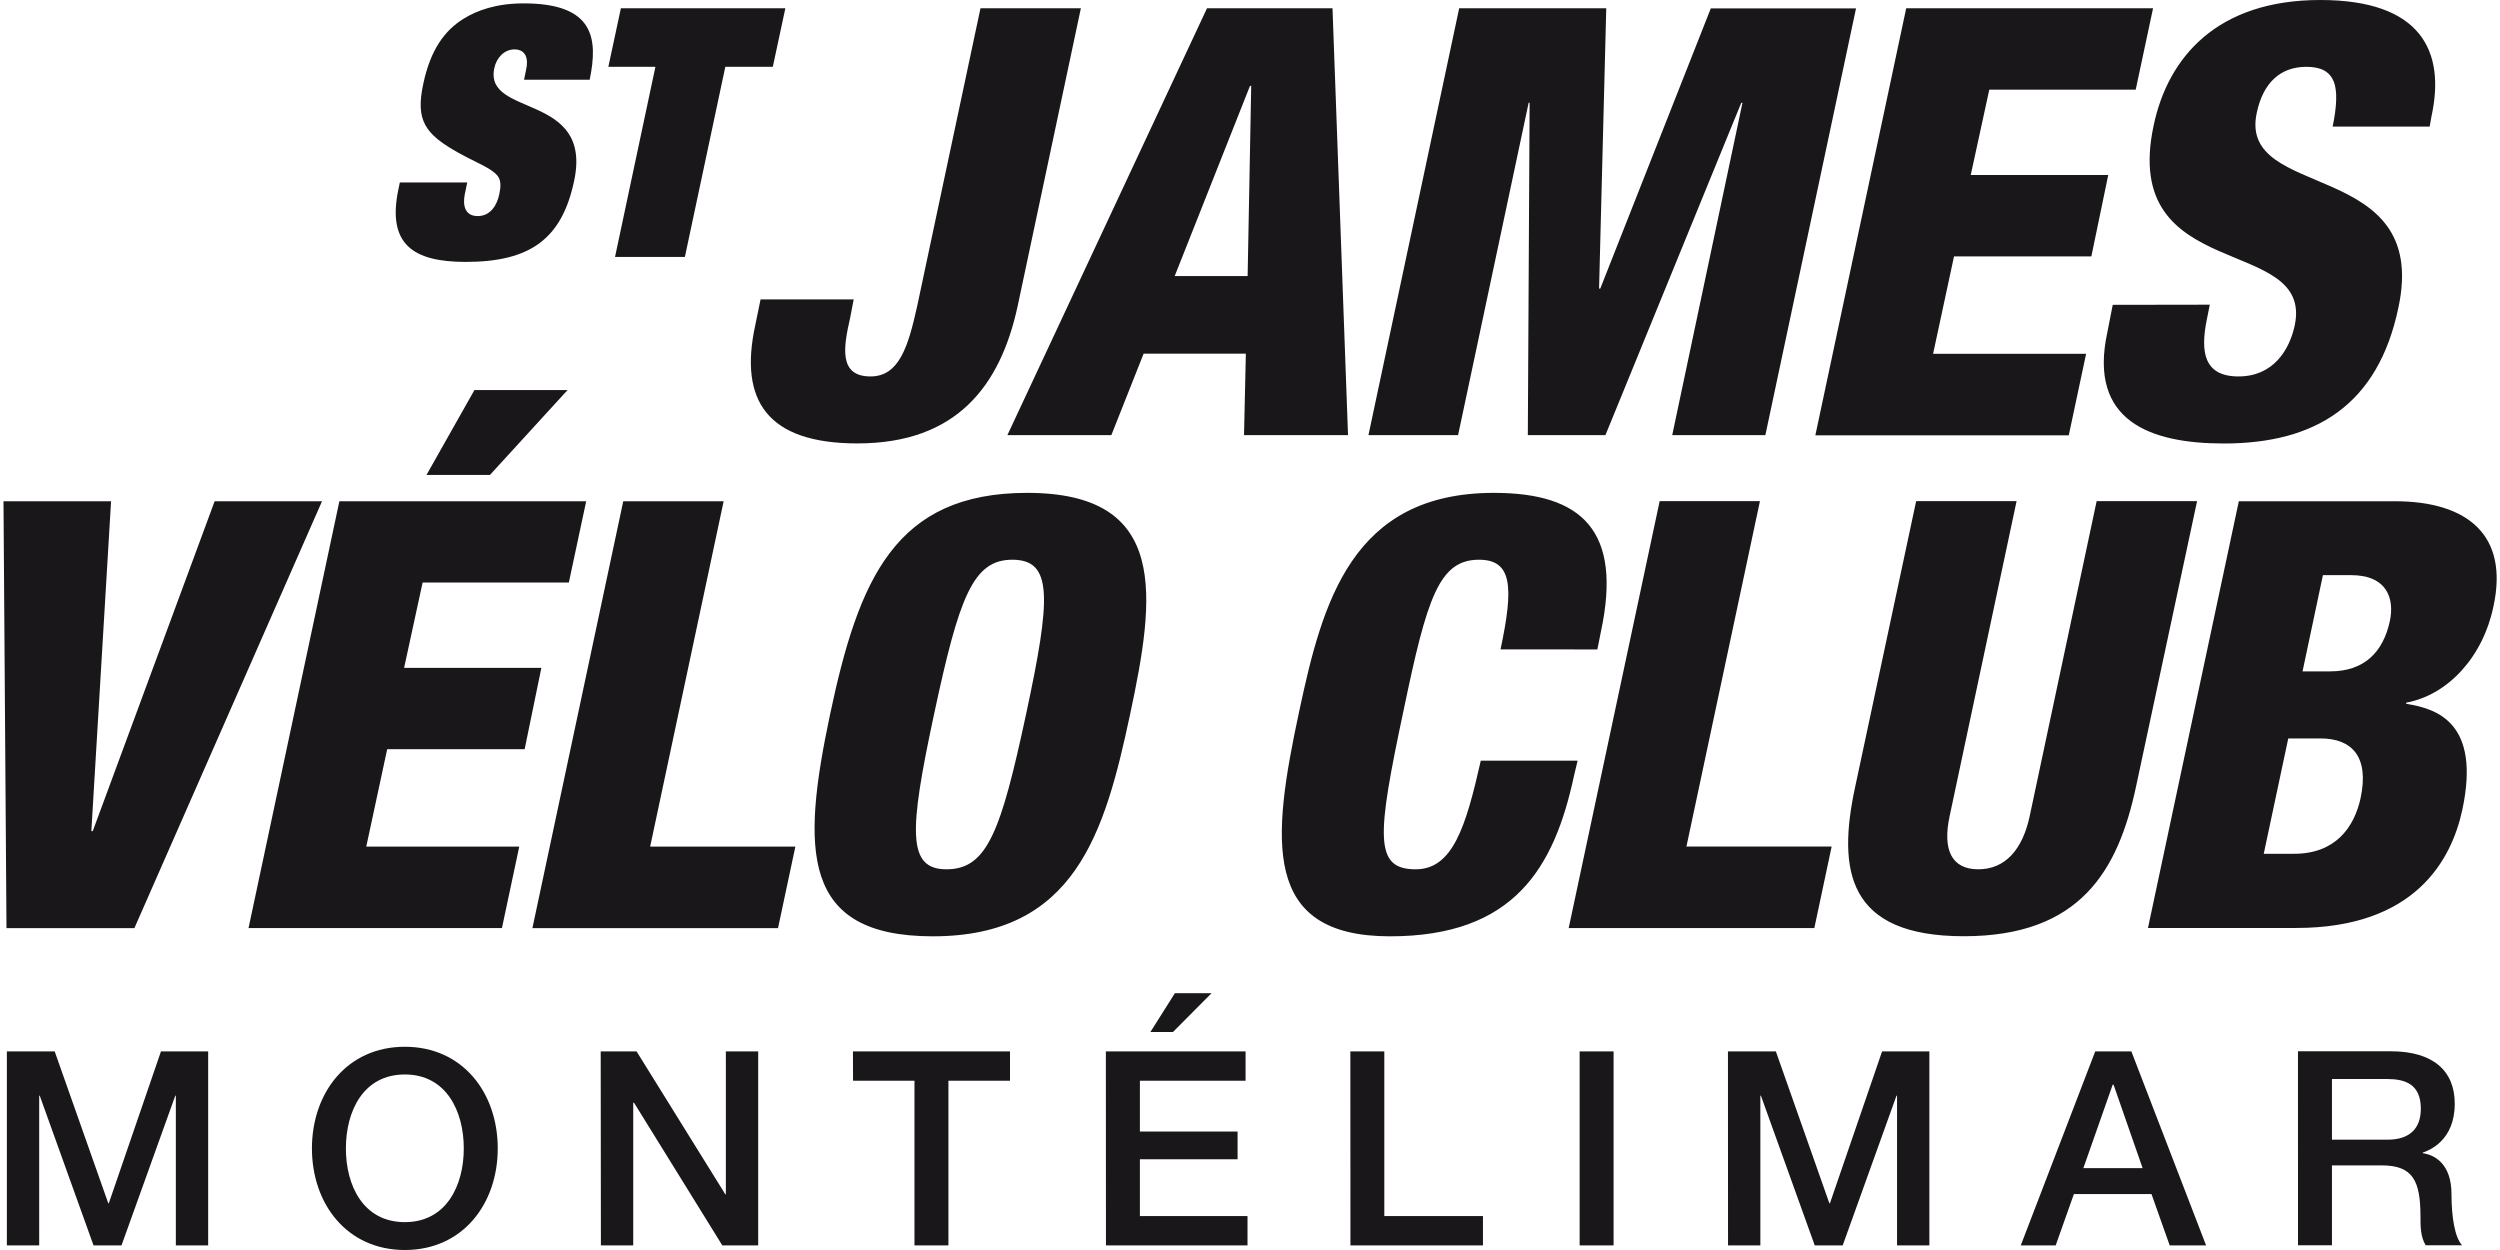 <?xml version="1.0"?>
<svg xmlns="http://www.w3.org/2000/svg" id="Calque_1" data-name="Calque 1" viewBox="0 0 642.4 322.1" width="100" height="50"><defs><style>.cls-1{fill:#1a171b;}</style></defs><path class="cls-1" d="M0,129.16H27.72l-5.08,85H23l31.41-85H82.08l-48.35,110H.77Zm86.55,0h63.6l-4.47,20.94H108l-4.77,22H138.6l-4.31,20.95H98.87l-5.39,25.1H132.9l-4.46,21H63.14Zm34.8-28.65h24l-20,21.87H109Zm38.35,28.65h25.87l-18.94,89h37.42l-4.47,21H136.29Zm79.77,112.11c-34,0-33.88-22.17-26.49-57.13S229.77,127,263.8,127c36.66,0,33,26.64,26.49,57.14S276.12,241.27,239.47,241.27ZM243,224c10.47,0,14-9.7,20.48-39.88s6.93-39.89-3.54-39.89c-10.16,0-13.71,9.7-20.17,39.89S232.85,224,243,224Zm142.76-56.67c3.39-16,3.08-23.1-5.55-23.1-10.32,0-13.4,9.86-19.4,38.65-6.93,32.65-7.7,41.12,3.08,41.12,9.55,0,12.93-10.93,16.78-28h24.95l-.92,3.85c-5.08,23.71-15.4,41.42-47.43,41.42-33.12,0-30.5-24.79-23.41-57.9,6-28.19,13.55-56.37,50.2-56.37,22.8,0,33.11,9.86,27.57,35.73l-.92,4.62Zm41-38.19H452.6l-18.94,89h37.42l-4.46,21h-63.3Zm122.74,73.61c-4.62,21.56-14.33,38.5-44.36,38.5s-32.65-16.94-28-38.5l15.71-73.61h25.88l-17.25,81.16c-1.85,8.62.46,13.7,7.39,13.7s11.4-5.08,13.24-13.7l17.25-81.16h25.88ZM576,129.16h40.2c18.79,0,29.41,8.77,25.41,27.1-2.62,12.78-11.55,22.79-22.48,24.8v.3c7.85,1.24,19.25,4.78,14.47,27.26-2.77,12.94-12.16,30.5-42.81,30.5h-38.2ZM582.42,220h7.86c10.47,0,15.4-6.62,17.09-14.32,2.31-10.78-2.31-15.4-10.32-15.4h-8.31Zm10-47h7.09c8.93,0,13.7-5.08,15.4-12.94,1.23-5.7-.62-11.86-10-11.86h-7.24ZM134.67,17.93c.63-2.69,0-5.2-3-5.2-2.69,0-4.67,2.24-5.2,4.84-2.7,12.75,25.49,6.2,20.56,29.09-3.15,14.91-11.32,20.83-27.93,20.83-13.73,0-20.29-4.67-17.33-18.76l.36-1.71H119.5l-.63,3c-.62,3.15.18,5.66,3.33,5.66,3.32,0,5-2.87,5.56-5.66.9-4.13-.45-5-2.42-6.37-2.16-1.35-5.12-2.6-8-4.22-8.71-4.85-11.23-8.35-9.16-17.87,1.88-8.88,5.57-13.73,10.32-16.7C122,2.67,127,.87,134.05.87c18.13,0,19.21,9,17,19.67H134.14Zm24.42-15.8h42.38l-3.23,15.08H186l-10.42,49h-18l10.41-49H155.86Zm92.66,0h25.87L261.3,79c-4.47,20.48-15.71,35.26-41.28,35.26-23.25,0-30.49-11.09-26.33-30.34l1.39-6.77h24l-.92,4.77C216.48,89.32,215.1,97,223.41,97c7.39,0,9.71-7.7,12-18Zm58.37,0h32.34l4,110h-26.8l.47-21H293.79l-8.32,21H258.68Zm11.39,20h-.31l-19.4,49h18.79Zm53.59-20H413l-1.85,72.23h.31L439.94,2.16h37.42L454,112.12h-24L448.1,26.49h-.31l-35,85.63h-20l.46-85.63H393l-18.18,85.63h-23.1Zm115.19,0H553.9L549.43,23.1H511.7l-4.78,22h35.43L538,66.07H502.61l-5.39,25.1h39.43l-4.47,21h-65.3Zm78.23,76.38-.77,3.85C566.06,90.71,567,97,575.92,97S589,90.25,590.39,83.93c5.09-23.71-45.12-10.47-36.34-51.59C557.74,14.78,570.37,0,597,0c25.87,0,32.34,13.09,28.64,30l-.46,2.62h-25c1.08-5.24,1.23-9.09.31-11.55-1.08-2.62-3.24-3.85-7.09-3.85-6.47,0-11.09,3.85-12.78,11.86-4.93,22.94,44.82,11.39,36.5,50.2-5.24,25-21.25,35-45,35-18.79,0-35-5.69-30-28.64l1.39-7.09ZM.87,270.92H13.19L27,310.06h.14l13.44-39.14H52.74v50H44.41V282.33h-.14L30.41,320.91H23.2L9.34,282.33H9.2v38.58H.87Zm126.49,25c0,14.28-9,26.18-23.94,26.18s-23.94-11.9-23.94-26.18,9-26.19,23.94-26.19S127.36,281.63,127.36,295.92Zm-39.13,0c0,9.59,4.48,19,15.19,19s15.19-9.45,15.19-19-4.48-19.05-15.19-19.05S88.23,286.32,88.23,295.92Zm65.66-25h9.24L186,307.75h.14V270.92h8.33v50h-9.24l-22.75-36.76h-.21v36.76h-8.33Zm65,0h40.47v7.56H243.49v42.43h-8.75V278.48H218.91Zm65.17,0h36v7.56H292.83v13.09H318v7.15H292.83v14.63h27.73v7.56H284.08Zm17.79-15h9.45l-9.94,10h-5.82Zm45.21,15h8.75v42.43h25.42v7.56H347.08Zm59.08,0h8.75v50h-8.75Zm38.22,0H456.7l13.79,39.14h.15l13.44-39.14h12.18v50h-8.33V282.33h-.14l-13.86,38.58h-7.21l-13.87-38.58h-.14v38.58h-8.33Zm94.64,0h9.31l19.26,50h-9.38l-4.69-13.23h-20l-4.69,13.23h-9ZM535.94,301h15.27l-7.49-21.5h-.22Zm55.3-30.11h23.87c10.93,0,16.53,5,16.53,13.51,0,9.59-6.66,12.05-8.26,12.61v.14c3,.42,7.42,2.66,7.42,10.57,0,5.81.84,11.13,2.73,13.16h-9.38c-1.34-2.17-1.34-4.9-1.34-7.35,0-9.17-1.89-13.23-9.94-13.23H600v20.58h-8.75ZM600,293.67h14.35c5.53,0,8.55-2.73,8.55-8,0-6.37-4.14-7.63-8.69-7.63H600Z"/></svg>
